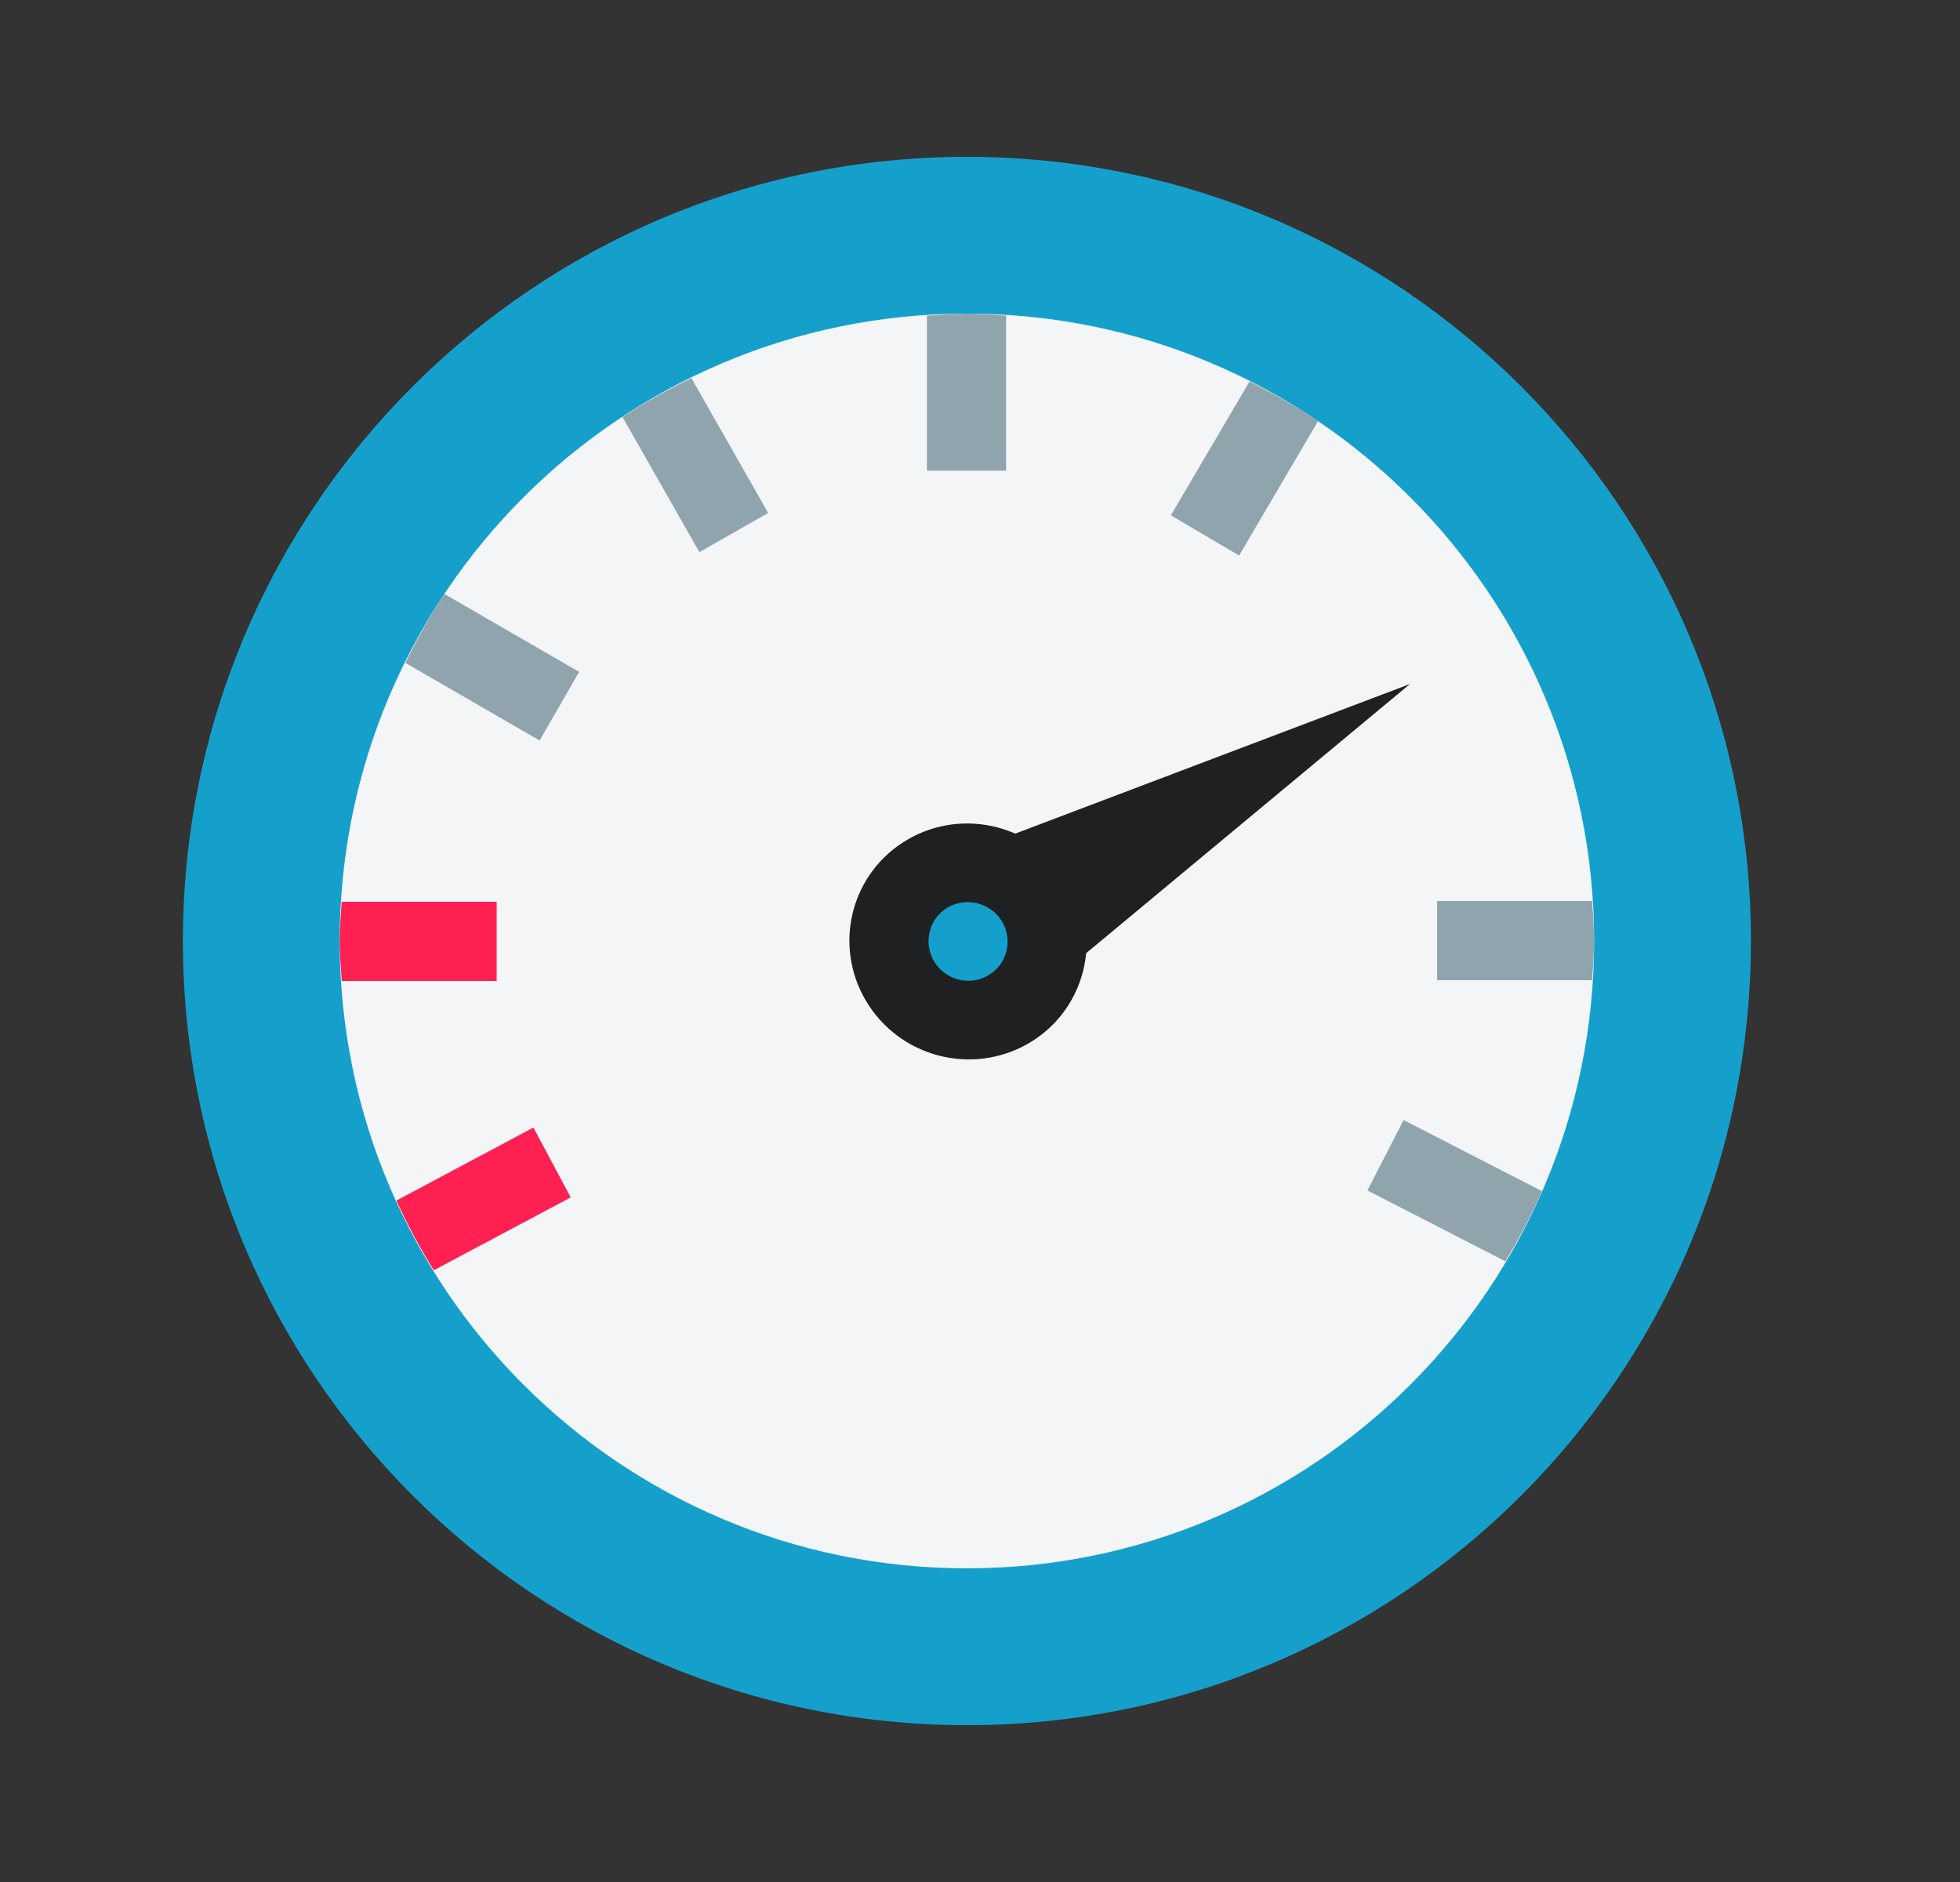 <svg width="25" height="24" viewBox="0 0 25 24" fill="none" xmlns="http://www.w3.org/2000/svg">
<rect x="0" y="0" width="25" height="24" fill="#333333" stroke="none"/>
<path d="M22.333 12C22.333 17.522 17.855 22 12.333 22C6.811 22 2.333 17.522 2.333 12C2.333 6.478 6.811 2 12.333 2C17.855 2 22.333 6.478 22.333 12Z" fill="#15A0CC"/>
<path d="M20.333 12C20.333 16.419 16.752 20 12.333 20C7.914 20 4.333 16.419 4.333 12C4.333 7.581 7.915 4 12.333 4C16.752 4 20.333 7.582 20.333 12Z" fill="#F3F5F7"/>
<path d="M11.575 10.707C10.856 11.127 10.62 12.047 11.046 12.764C11.473 13.482 12.399 13.723 13.12 13.305C13.839 12.886 14.075 11.964 13.647 11.248C13.222 10.531 12.294 10.287 11.575 10.707Z" fill="#1E2022"/>
<path d="M17.984 8.723L13.296 12.619L12.267 10.889L17.984 8.723Z" fill="#1E2022"/>
<path d="M4.359 12.51H6.335V11.5H4.358C4.348 11.666 4.333 11.831 4.333 12C4.333 12.172 4.348 12.341 4.359 12.51ZM5.533 16.199L7.279 15.27L6.804 14.379L5.056 15.31C5.196 15.617 5.356 15.914 5.533 16.199Z" fill="#FF2052"/>
<path d="M8.921 7.041L9.798 6.541L8.819 4.822C8.515 4.971 8.22 5.133 7.94 5.318L8.921 7.041ZM5.17 8.453L6.883 9.443L7.387 8.568L5.669 7.575C5.483 7.856 5.32 8.15 5.17 8.453ZM18.331 12.5H20.307C20.318 12.334 20.333 12.169 20.333 12C20.333 11.828 20.318 11.659 20.307 11.49H18.331V12.5H18.331ZM19.668 15.19L17.903 14.283L17.442 15.181L19.202 16.085C19.374 15.797 19.533 15.5 19.668 15.19ZM15.938 4.865L14.934 6.572L15.805 7.084L16.812 5.37C16.534 5.183 16.24 5.018 15.938 4.865ZM12.833 4.025C12.667 4.015 12.502 4 12.333 4C12.161 4 11.992 4.015 11.823 4.026V6.002H12.833V4.025Z" fill="#90A4AE"/>
<path d="M12.089 11.572C11.851 11.711 11.773 12.02 11.913 12.258C12.056 12.498 12.366 12.579 12.605 12.438C12.845 12.299 12.923 11.992 12.782 11.752C12.64 11.514 12.329 11.434 12.089 11.572Z" fill="#15A0CC"/>
</svg>
